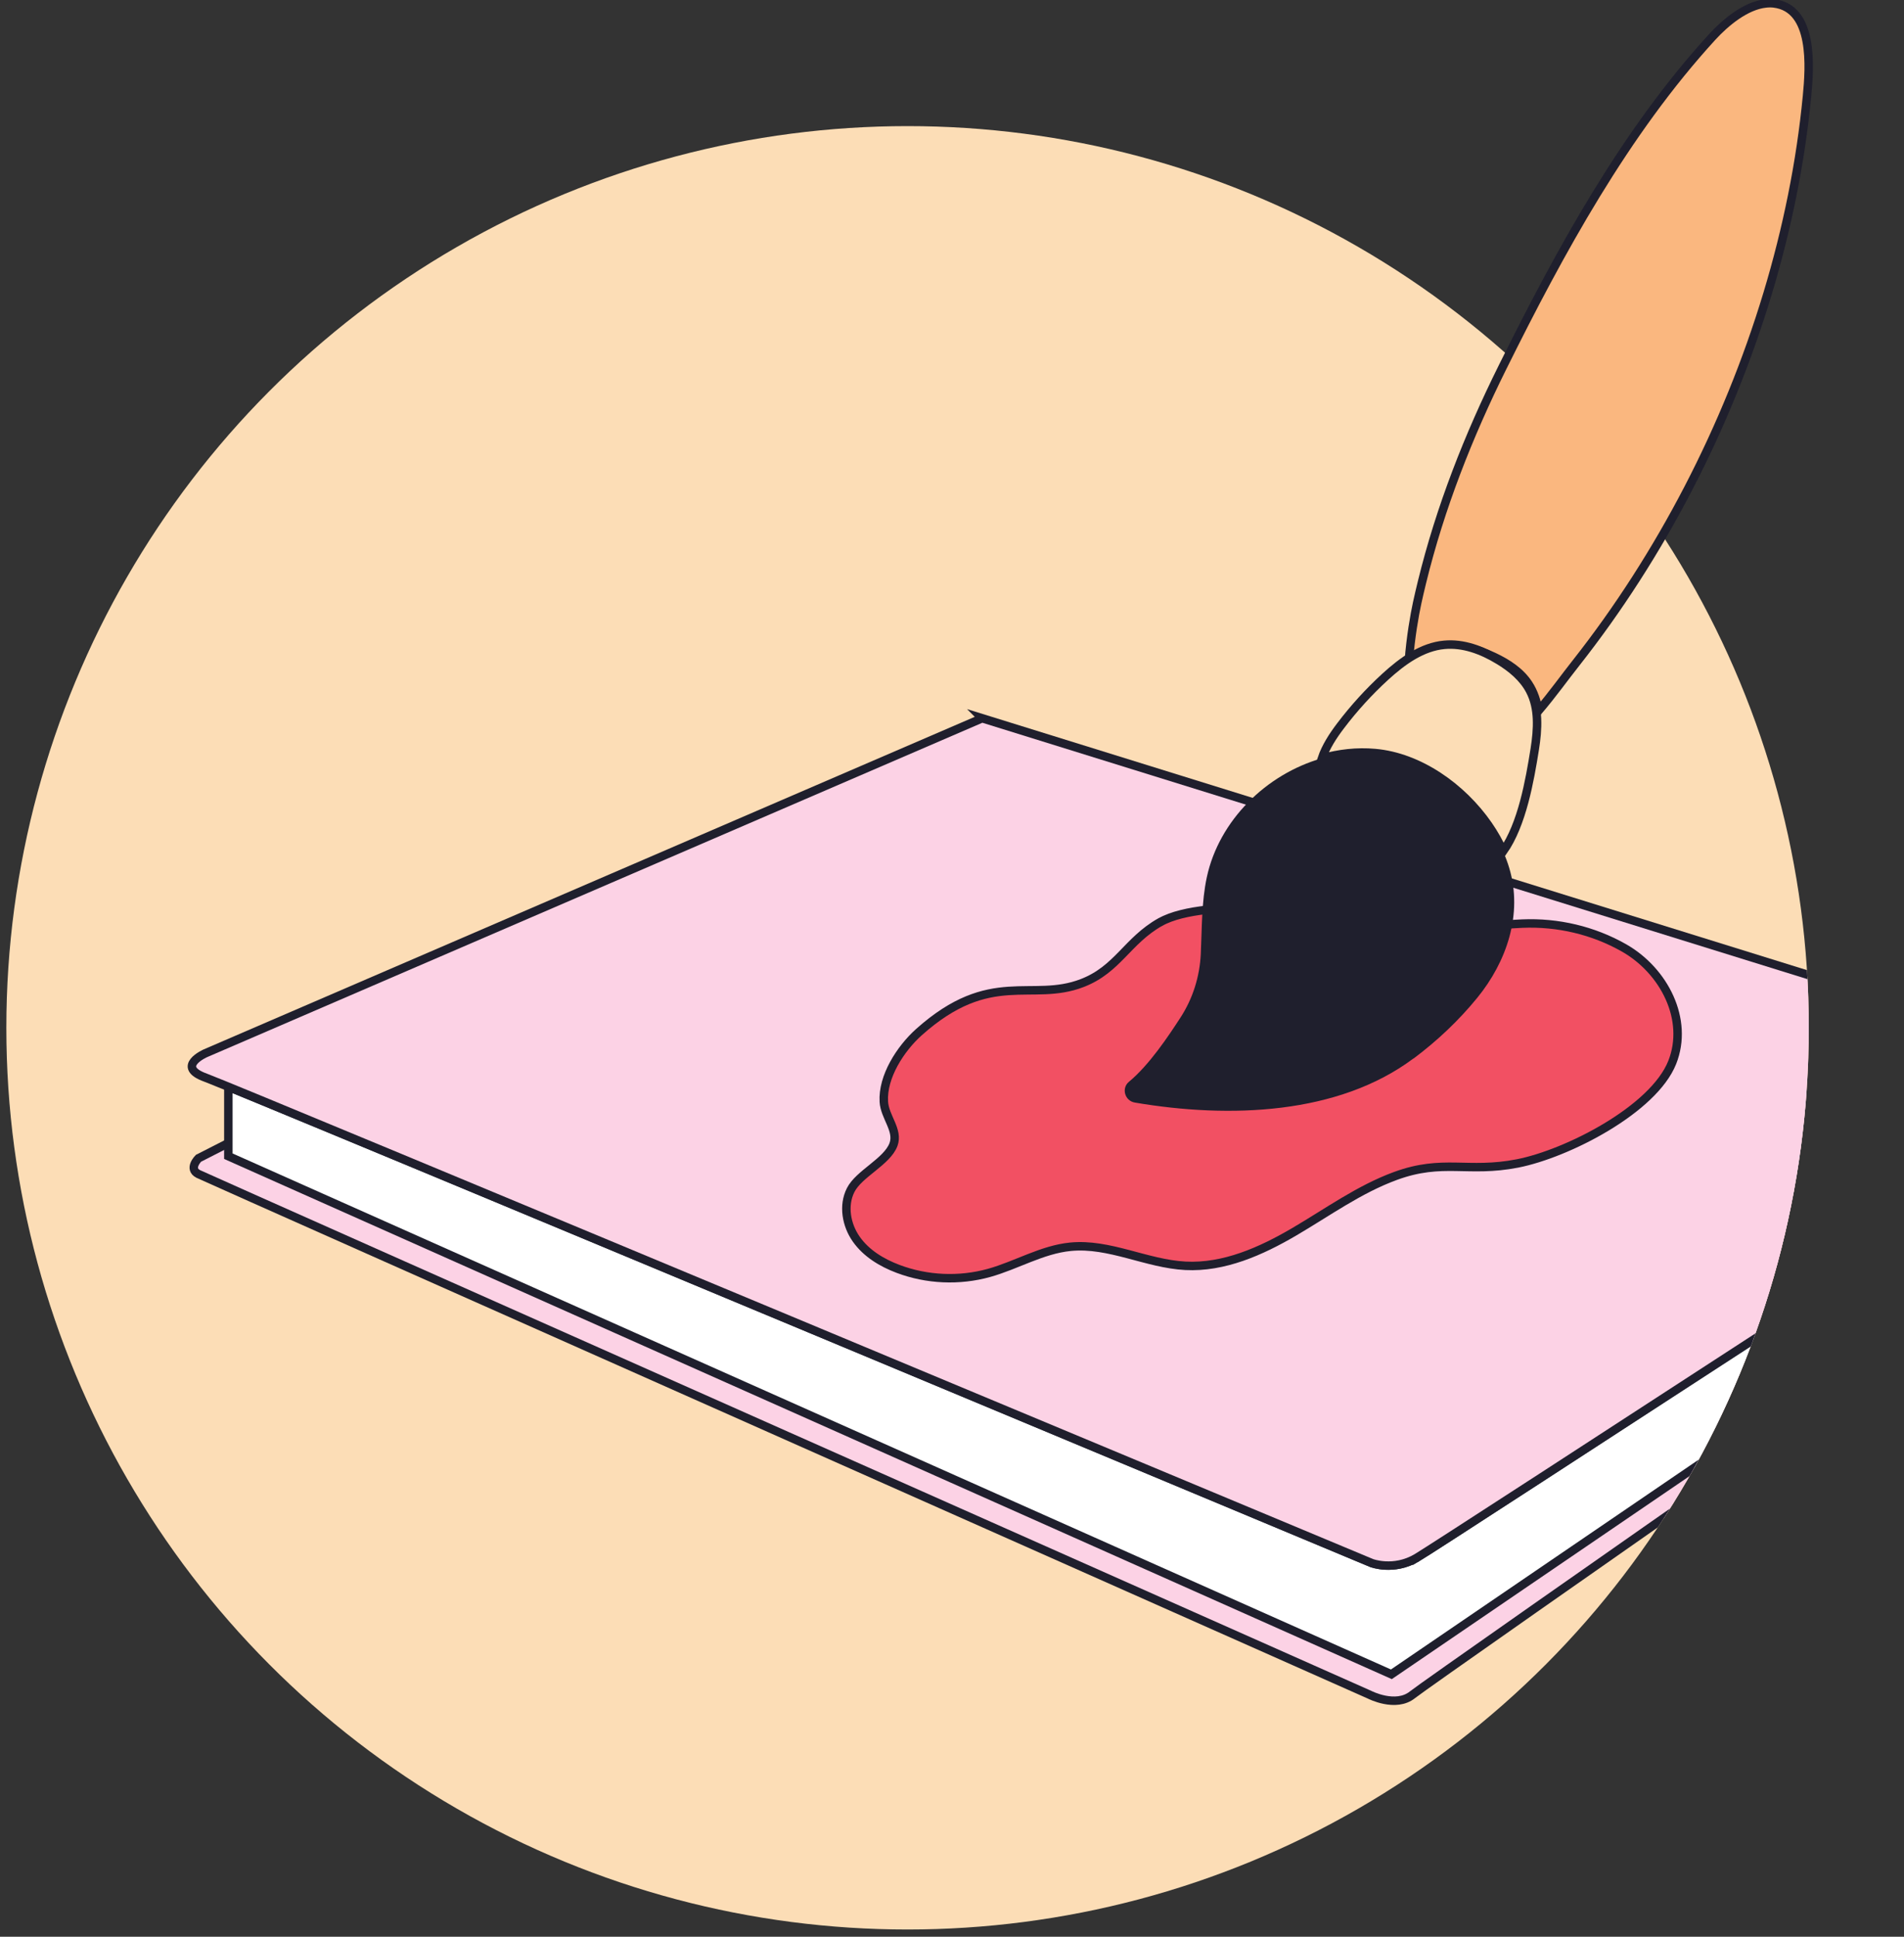 <?xml version="1.0" encoding="utf-8"?>
<svg viewBox="0 0 300 305" xmlns="http://www.w3.org/2000/svg">
  <rect x="0" y="0" width="300" height="305" fill="#333333" stroke="none"/>
  <defs>
    <clipPath id="d">
      <circle cx="143" cy="161.86" r="142" style="fill: none; stroke-width: 0px;" vector-effect="non-scaling-stroke"/>
    </clipPath>
  </defs>
  <g id="c" data-name="Layer 1">
    <g>
      <g style="clip-path: url(#d);">
        <g>
          <circle cx="143" cy="161.86" r="142" style="fill: rgb(252, 221, 182);" vector-effect="non-scaling-stroke"/>
          <g>
            <path d="M35.98,180.01l-4.71,2.4s-1.66,1.66,0,2.48,184.51,81.99,184.51,81.99c0,0,4.14,2.15,6.79,0,2.65-2.15,116.27-81.32,116.27-81.32v-15.27" style="stroke: rgb(31, 31, 45); stroke-width: 1pt; stroke-miterlimit: 10; fill: rgb(252, 210, 229);" vector-effect="non-scaling-stroke"/>
            <path d="M223.24,245.32c-3.64,2.15-7.12.83-7.12.83,0,0-154.18-64.39-180.14-75v10.93l183.25,81.59,117.14-79.84v-12.13s-109.49,71.47-113.13,73.62Z" style="fill: rgb(255, 255, 255); stroke: rgb(31, 31, 45); stroke-width: 1pt; stroke-miterlimit: 10;" vector-effect="non-scaling-stroke"/>
            <path d="M154.75,113.11l-122.36,52.75s-4.84,2.11,0,3.85c4.84,1.74,183.73,76.44,183.73,76.44,0,0,3.48,1.33,7.12-.83,3.64-2.15,115.61-75.03,115.61-75.03l-184.1-57.18Z" style="stroke: rgb(31, 31, 45); stroke-width: 1pt; stroke-miterlimit: 10; fill: rgb(252, 210, 229);" vector-effect="non-scaling-stroke"/>
            <path d="M182.81,145.21c-5.23,2.96-6.68,7.43-12.29,9.6-8.01,3.1-14.45-2.35-25.73,7.73-2.93,2.62-5.77,7.04-5.53,10.97.14,2.4,2.35,4.48,1.52,6.73-1.01,2.71-5.46,4.6-6.75,7.18-1.23,2.43-.68,5.51.89,7.73,1.57,2.23,4.02,3.71,6.57,4.67,4.55,1.72,9.65,1.94,14.34.64,4.34-1.21,8.35-3.68,12.84-4.12,6.12-.6,11.97,2.68,18.11,3,6.07.31,11.91-2.29,17.15-5.36,5.24-3.07,10.23-6.7,15.94-8.79,7.51-2.75,11.38-.44,19.23-1.97,7.85-1.54,21.42-8.48,24.38-15.91,2.68-6.75-1.28-14.44-7.59-18.03-4.85-2.76-10.46-4.07-16.04-3.83-7.93.34-16.22,2.18-24.14,1.29-3.92-.44-7.81-1.21-11.54-2.5-2.97-1.02-3.1-1-6.26-1.18-4.22-.23-11.46.09-15.08,2.15Z" style="stroke: rgb(31, 31, 45); stroke-width: 1pt; stroke-miterlimit: 10; fill: rgb(242, 80, 99);" vector-effect="non-scaling-stroke"/>
          </g>
        </g>
      </g>
      <g>
        <path d="M279.54.54c-.43-.05-.86-.05-1.3,0-3.22.33-6.45,3.09-8.45,5.27-13.77,15.04-24.01,33.83-33.03,51.99-5.38,10.82-9.84,22.15-12.71,33.89-.27,1.09-.52,2.18-.76,3.27-.41,1.91-1.03,5.37-1.31,9.14,1.41-1.03,2.95-1.81,4.66-2.16,2.95-.6,6.03.22,8.75,1.5,2.12,1,4.17,2.33,5.45,4.29.84,1.28,1.31,2.74,1.54,4.25,2.23-2.62,4.22-5.4,5.97-7.61,13.28-16.85,23.77-37,30.14-58.09,3.1-10.26,5.23-20.74,6.23-31.16.43-4.47,1.13-13.81-5.2-14.58Z" style="stroke: rgb(31, 31, 45); stroke-width: 1pt; stroke-miterlimit: 10; fill: rgb(250, 183, 127);" vector-effect="non-scaling-stroke"/>
        <path d="M236.1,103.95c-2.58-1.56-5.55-2.69-8.55-2.4-1.73.16-3.35.79-4.86,1.66-1.59.92-3.06,2.12-4.42,3.36-2.58,2.36-4.95,4.96-7.06,7.75-1.18,1.55-2.31,3.29-2.93,5.11,2.7-.77,5.53-1.09,8.35-.84,6.94.6,13.72,5.36,17.87,11.36.92,1.33,1.7,2.72,2.34,4.13,3-4.28,4.19-11.17,4.98-16.1.25-1.57.42-3.2.35-4.8-.07-1.53-.38-3.03-1.09-4.39-1.08-2.08-2.97-3.63-4.98-4.84Z" style="stroke: rgb(31, 31, 45); stroke-width: 1pt; stroke-miterlimit: 10; fill: rgb(252, 221, 182);" vector-effect="non-scaling-stroke"/>
        <path d="M222.71,166.71c3.75-2.8,7.15-6.02,10.03-9.55,4.65-5.68,7.24-13.22,5.06-20.47-.26-.88-.59-1.75-.98-2.62-.63-1.42-1.42-2.81-2.34-4.13-4.15-6-10.93-10.76-17.87-11.36-2.82-.24-5.65.07-8.35.84-8.73,2.49-16.18,9.77-18.11,18.72-.84,3.9-.76,8.06-.95,12.09-.17,3.56-1.25,7.01-3.19,10s-4.94,7.49-8.13,10.13c-1.23,1.02-.65,3,.92,3.27,14.99,2.55,32.08,1.89,43.89-6.93Z" style="fill: #1f1f2d; stroke-width: 0px;" vector-effect="non-scaling-stroke"/>
      </g>
    </g>
  </g>
</svg>